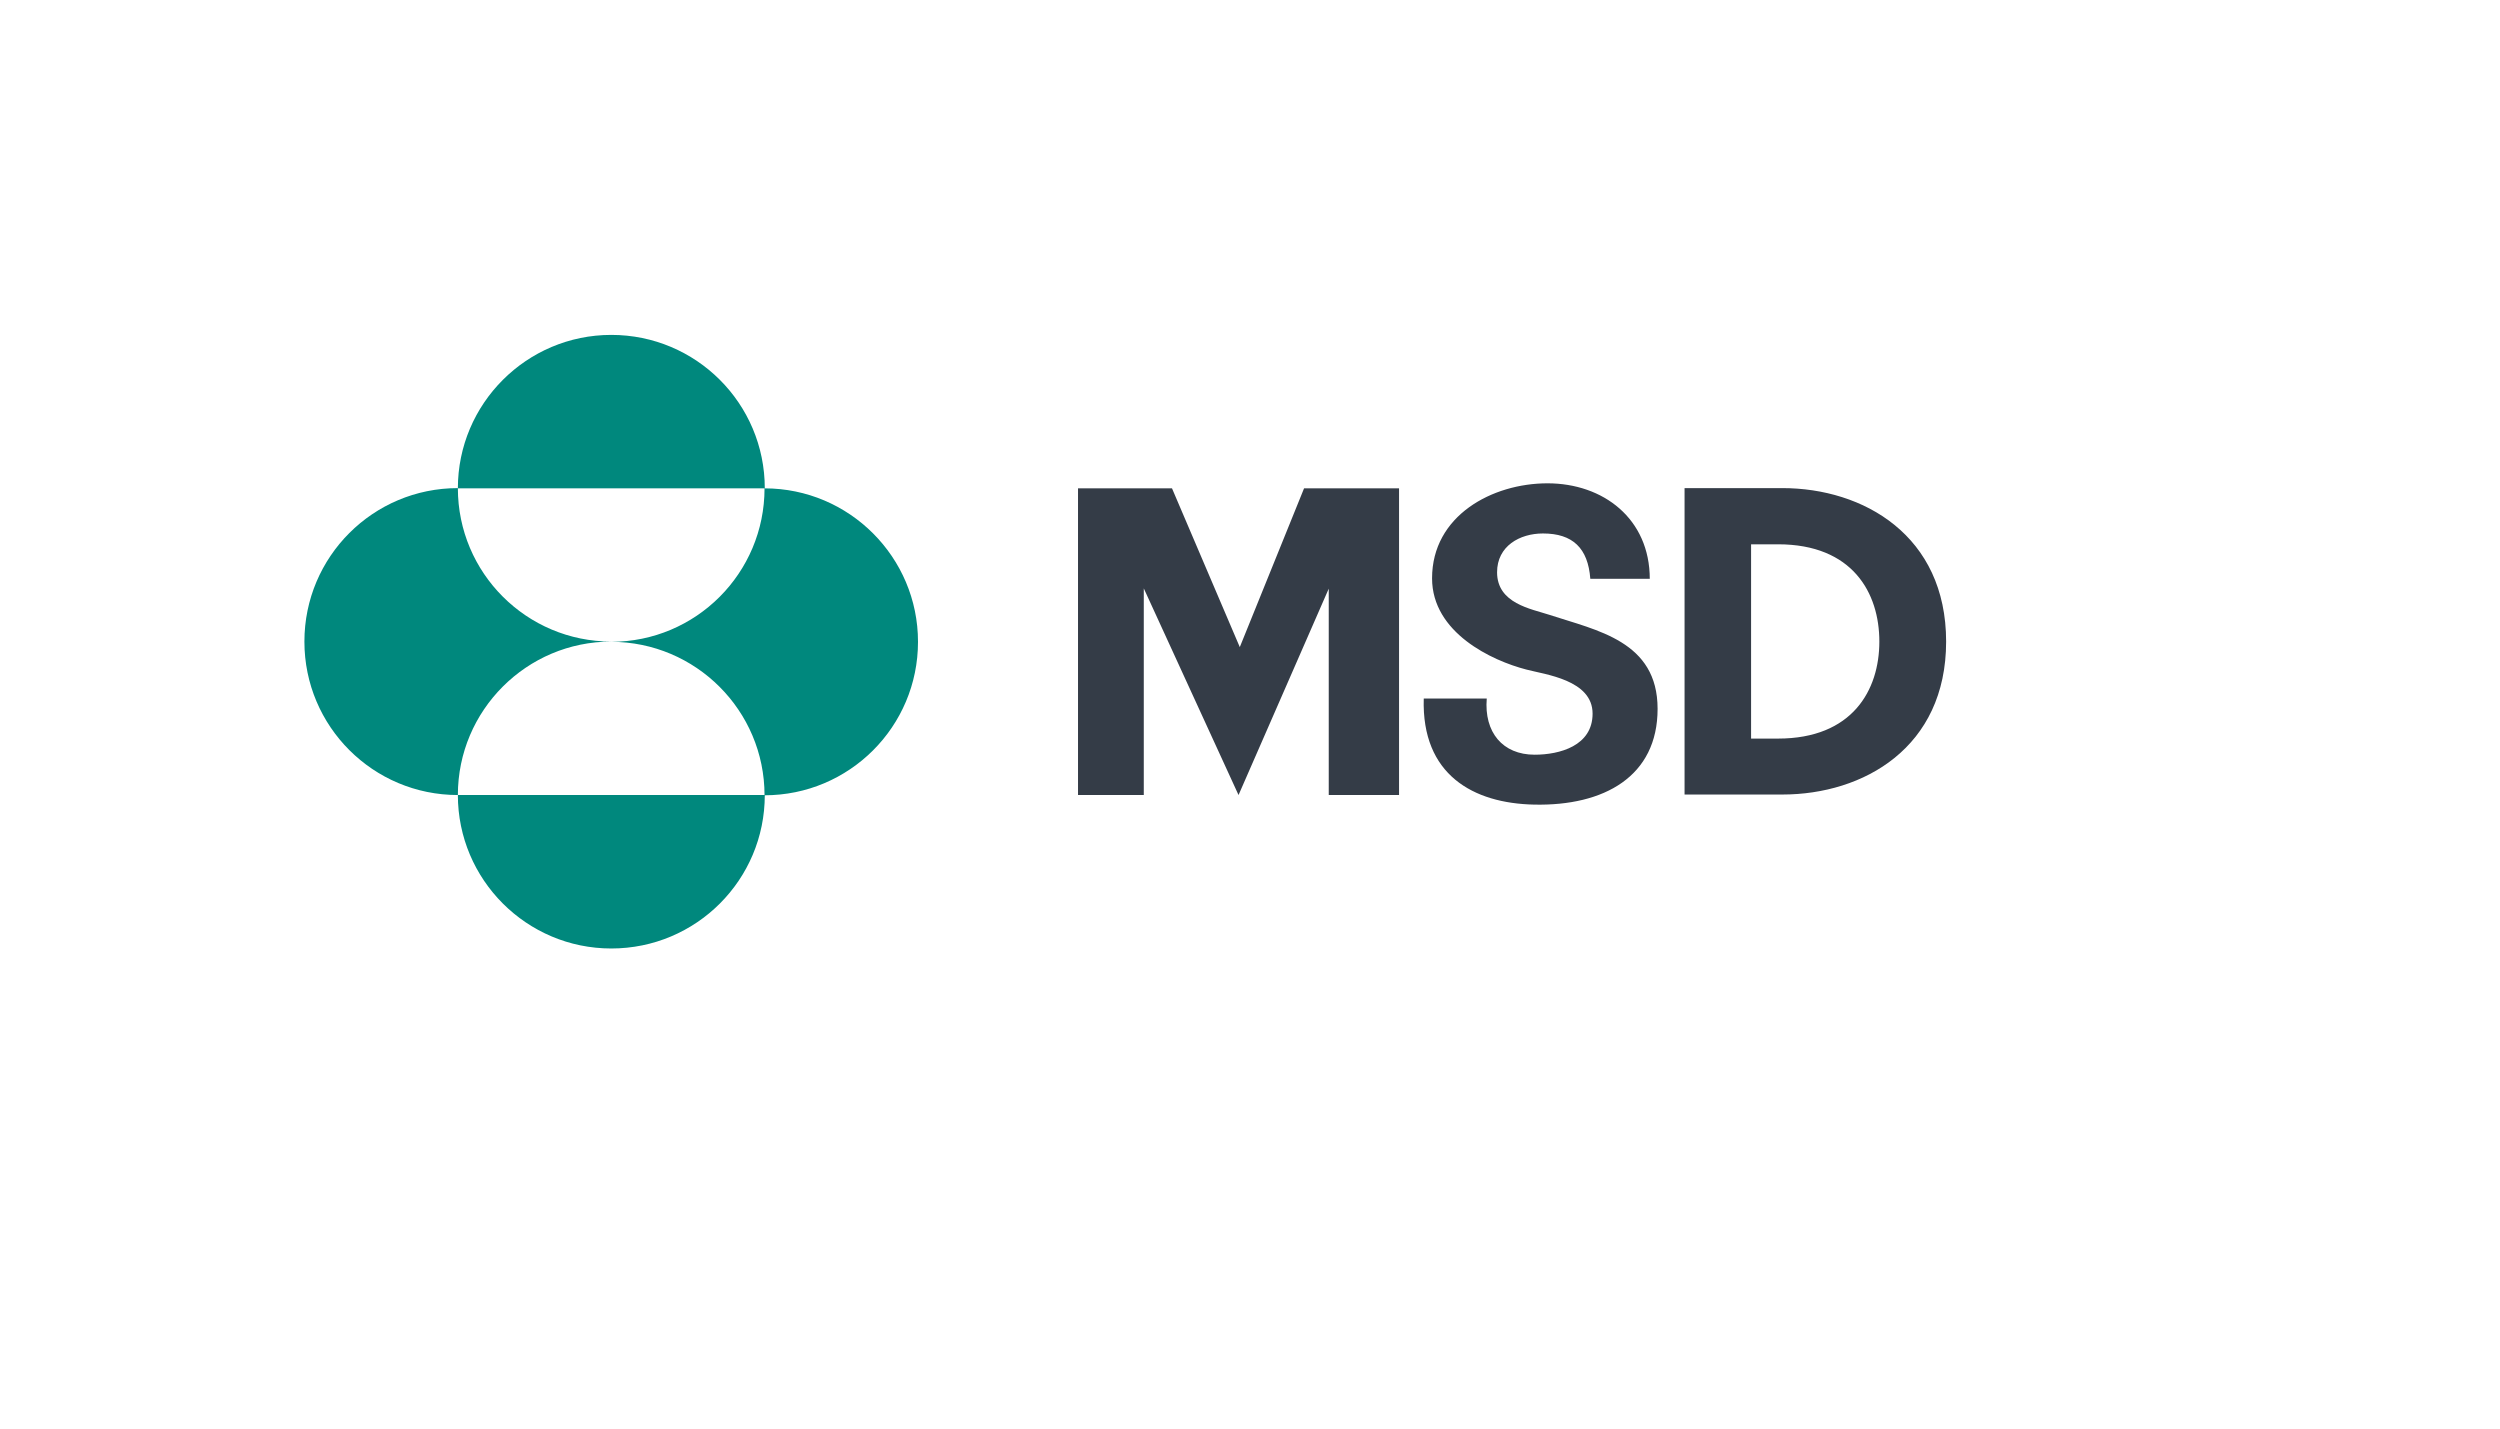 <svg xmlns="http://www.w3.org/2000/svg" xmlns:xlink="http://www.w3.org/1999/xlink" id="Ebene_1" x="0px" y="0px" viewBox="0 0 99.21 56.69" style="enable-background:new 0 0 99.21 56.69;" xml:space="preserve"><style type="text/css">	.st0{fill:#00887D;}	.st1{fill:#343C47;}</style><g>	<path class="st0" d="M18.17,19.38c0-3.36,2.73-6.09,6.09-6.09c3.36,0,6.09,2.72,6.09,6.09H18.17z M18.17,31.55   c0-3.36,2.73-6.09,6.09-6.09c-3.36,0-6.09-2.72-6.09-6.09c-3.36,0-6.09,2.72-6.09,6.09C12.08,28.83,14.81,31.55,18.17,31.55    M18.17,31.55c0,3.36,2.73,6.09,6.09,6.09c3.36,0,6.09-2.72,6.09-6.09H18.17z M24.25,25.47c3.36,0,6.09,2.73,6.09,6.09   c3.36,0,6.09-2.72,6.09-6.09c0-3.36-2.73-6.09-6.09-6.09C30.34,22.74,27.62,25.47,24.25,25.47"></path>	<path class="st1" d="M51.75,19.38h3.77v12.17h-2.79v-8.19l-3.58,8.19l-3.76-8.2v8.2h-2.61V19.38h3.73l2.69,6.3L51.75,19.38z    M65.47,22.98c0-2.4-1.85-3.8-4.06-3.8c-2.19,0-4.58,1.28-4.58,3.77c0,2.16,2.38,3.27,3.74,3.62c0.75,0.2,2.63,0.41,2.63,1.75   c0,1.28-1.31,1.63-2.3,1.63c-1.27,0-2.01-0.89-1.9-2.23H56.5c-0.09,3.03,1.97,4.16,4.38,4.21c2.78,0.06,4.9-1.12,4.9-3.8   c0-2.69-2.41-3.11-4.29-3.73c-0.73-0.24-2.08-0.45-2.08-1.69c0-1.04,0.9-1.54,1.82-1.54c1.18,0,1.79,0.58,1.88,1.8H65.47    M70.73,19.37h-3.88v12.16h3.88c3.22,0,6.5-1.86,6.5-6.07C77.23,21.25,73.95,19.37,70.73,19.37 M70.56,29.31l-1.07,0v0V21.6h1.07   c2.96,0,4.02,1.93,4.02,3.86C74.58,27.39,73.51,29.31,70.56,29.31"></path></g></svg>